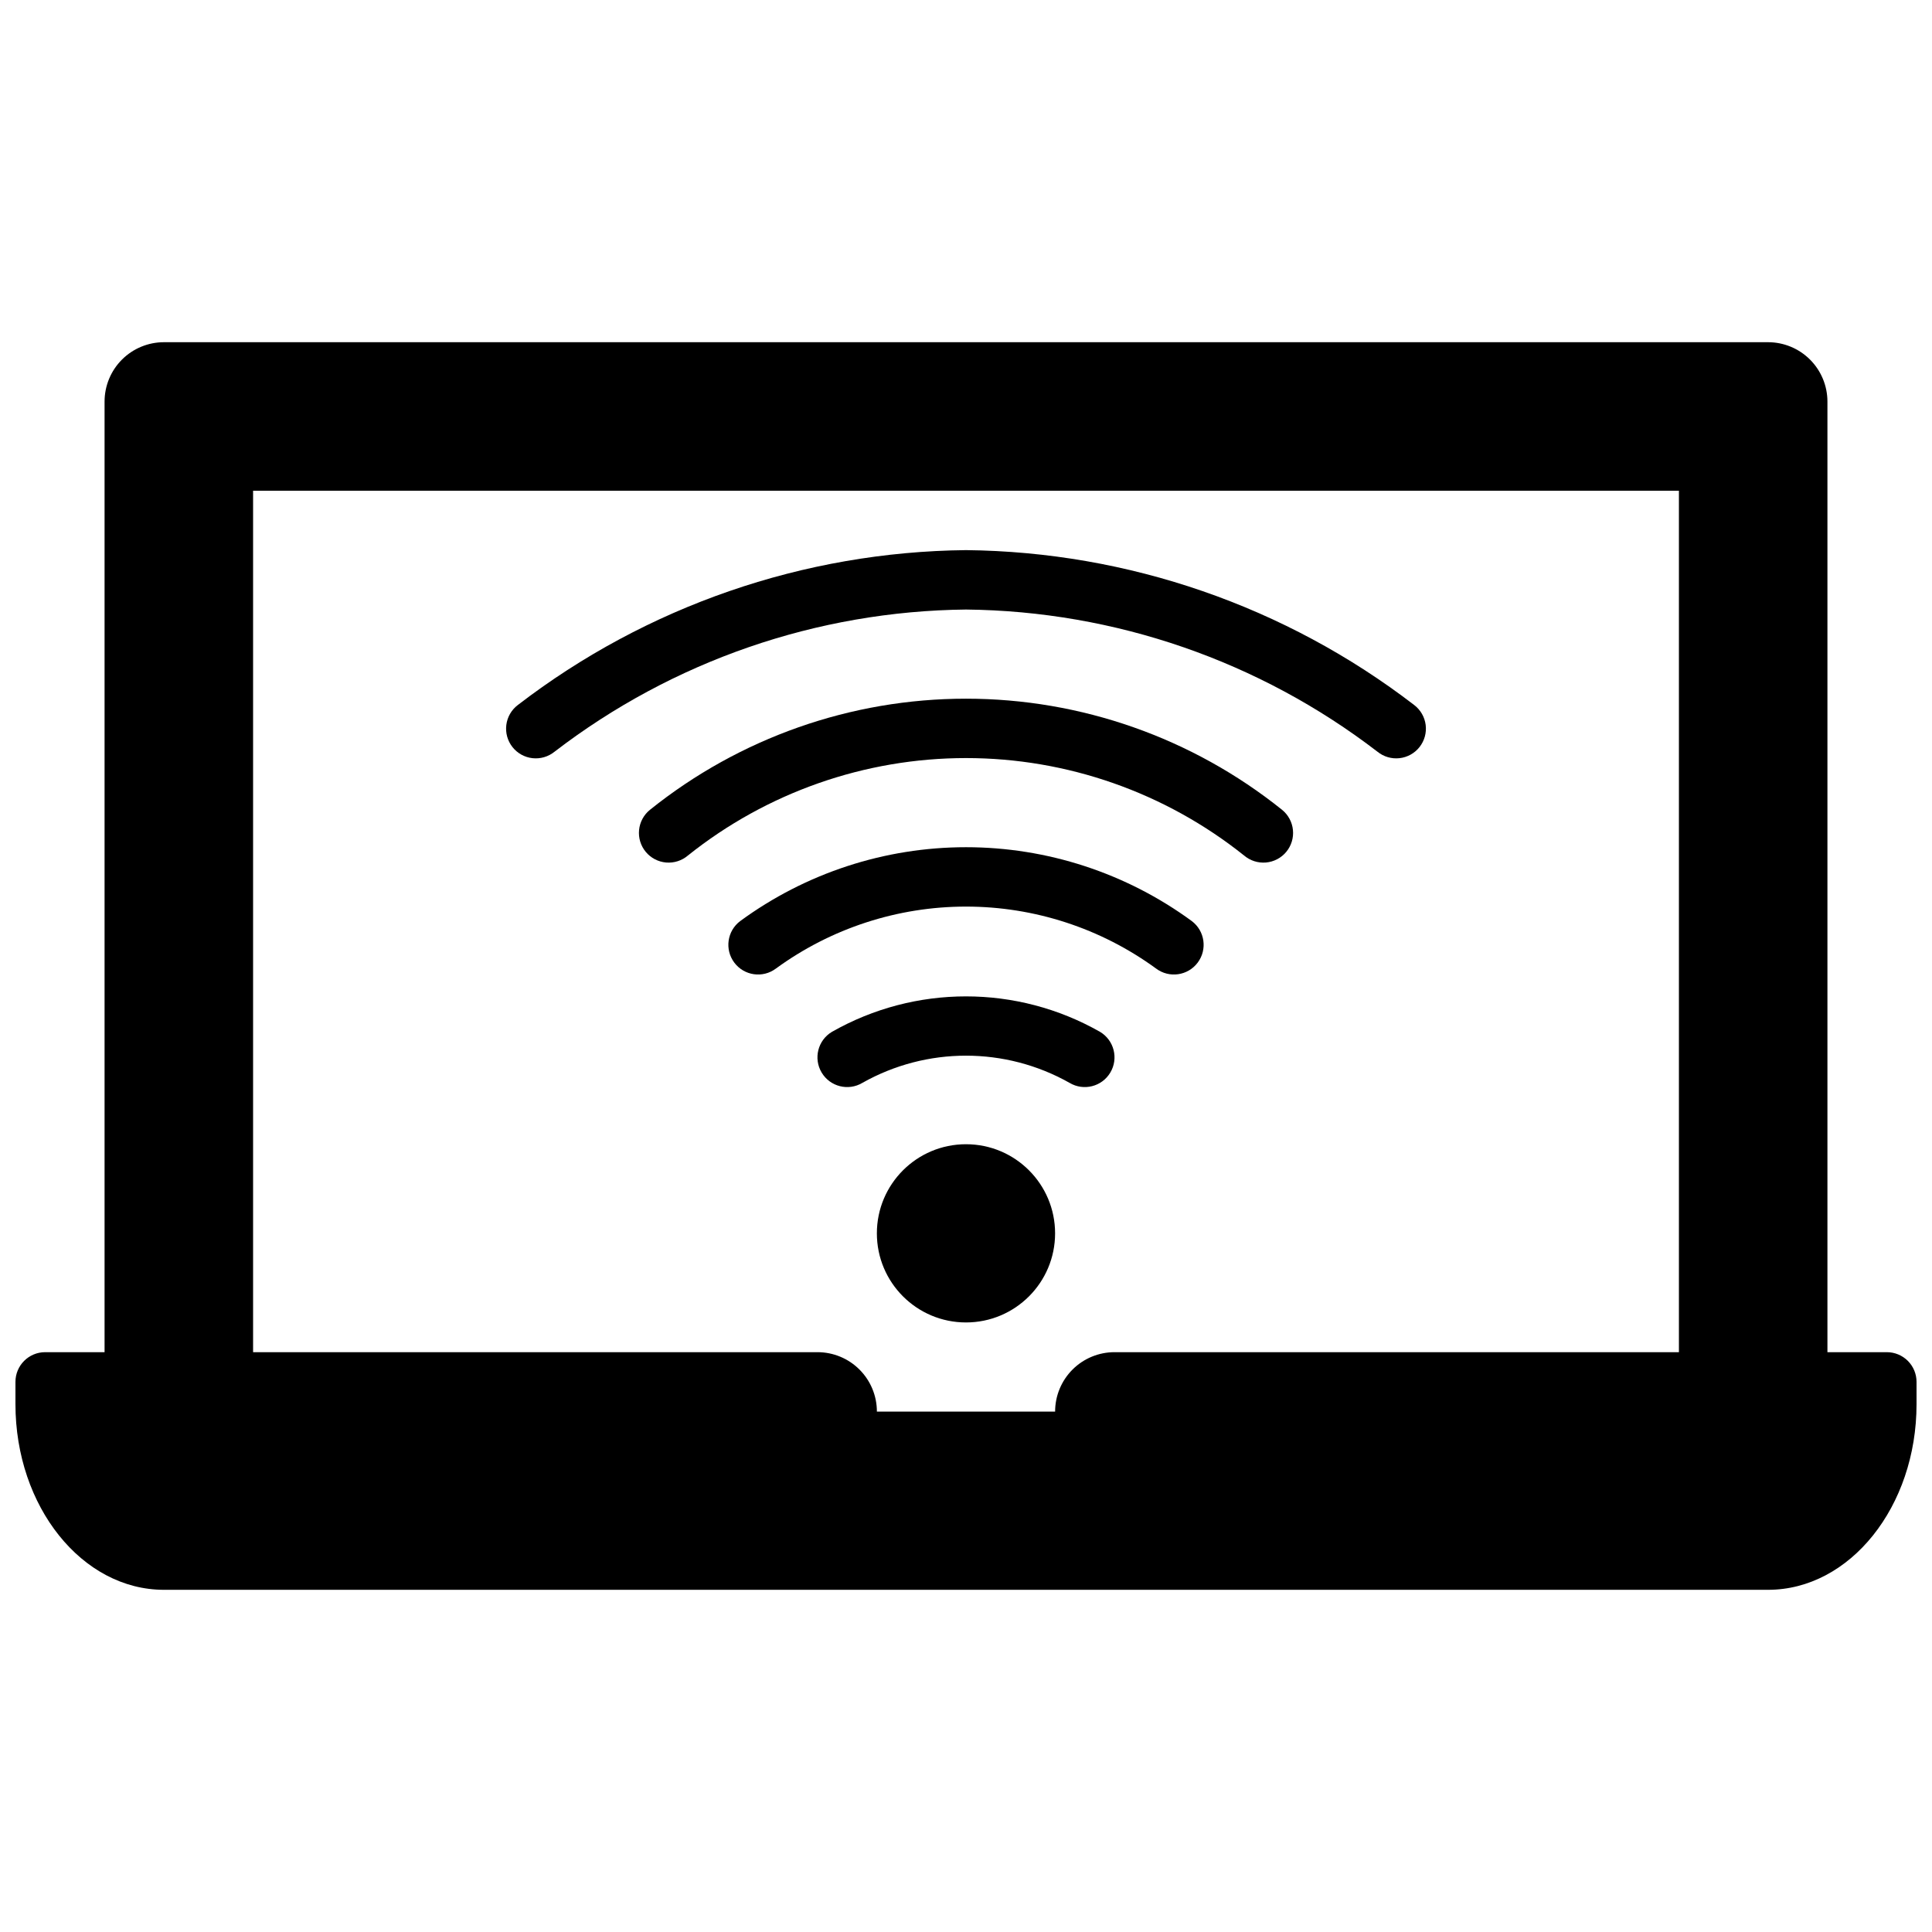 <?xml version="1.0" encoding="UTF-8"?>
<!-- Uploaded to: SVG Repo, www.svgrepo.com, Generator: SVG Repo Mixer Tools -->
<svg width="800px" height="800px" version="1.1" viewBox="144 144 512 512" xmlns="http://www.w3.org/2000/svg">
 <defs>
  <clipPath id="a">
   <path d="m148.09 234h503.81v332h-503.81z"/>
  </clipPath>
 </defs>
 <g clip-path="url(#a)">
  <path d="m644.03 502.34h-15.742v-251.91c0-4.176-1.66-8.18-4.613-11.133s-6.957-4.609-11.133-4.609h-425.09c-4.176 0-8.18 1.656-11.133 4.609-2.953 2.953-4.609 6.957-4.609 11.133v251.91h-15.746c-4.348 0-7.871 3.523-7.871 7.871v5.902c0 27.16 17.656 49.203 39.359 49.203h425.09c21.703 0 39.359-22.043 39.359-49.199v-5.906c0-2.09-0.828-4.09-2.305-5.566-1.477-1.477-3.481-2.305-5.566-2.305zm-432.96-228.29h377.86v228.29h-149.57c-4.176 0-8.18 1.656-11.133 4.609-2.953 2.953-4.613 6.957-4.613 11.133h-47.23c0-4.176-1.66-8.18-4.613-11.133-2.949-2.953-6.957-4.609-11.133-4.609h-149.57z"/>
 </g>
 <path d="m423.61 470.85c0 13.043-10.57 23.613-23.613 23.613s-23.617-10.57-23.617-23.613c0-13.043 10.574-23.617 23.617-23.617s23.613 10.574 23.613 23.617"/>
 <path d="m435.52 417.45c-22.023-12.531-49.023-12.531-71.051 0-3.734 2.231-4.949 7.066-2.719 10.797 2.231 3.734 7.062 4.953 10.793 2.723 17.039-9.609 37.863-9.609 54.902 0 3.731 2.231 8.566 1.012 10.797-2.723 2.231-3.731 1.012-8.566-2.723-10.797z"/>
 <path d="m450.38 400.68c3.481 2.609 8.414 1.902 11.02-1.574 2.609-3.481 1.906-8.414-1.574-11.02-17.355-12.715-38.312-19.566-59.824-19.566-21.516 0-42.473 6.852-59.828 19.566-3.481 2.606-4.184 7.539-1.574 11.02 2.609 3.477 7.543 4.184 11.02 1.574 14.629-10.676 32.273-16.426 50.383-16.426s35.75 5.75 50.379 16.426z"/>
 <path d="m473.7 370.72c1.605 1.367 3.688 2.035 5.785 1.855 2.098-0.184 4.039-1.195 5.383-2.816 1.344-1.621 1.984-3.715 1.773-5.812-0.207-2.094-1.25-4.019-2.887-5.344-23.754-19.059-53.297-29.445-83.75-29.445-30.457 0-60 10.387-83.75 29.445-1.641 1.324-2.684 3.25-2.891 5.344-0.211 2.098 0.43 4.191 1.773 5.812 1.344 1.621 3.285 2.633 5.383 2.816 2.098 0.18 4.184-0.488 5.785-1.855 20.926-16.715 46.914-25.824 73.699-25.824 26.781 0 52.77 9.109 73.695 25.824z"/>
 <path d="m509.04 343.21c1.637 1.332 3.738 1.949 5.836 1.715 2.098-0.23 4.016-1.297 5.32-2.957 1.305-1.66 1.887-3.773 1.621-5.867-0.27-2.094-1.367-3.988-3.047-5.266-34.098-26.191-75.781-40.598-118.77-41.047-42.996 0.449-84.676 14.855-118.77 41.047-1.684 1.277-2.781 3.172-3.047 5.266-0.27 2.094 0.312 4.207 1.617 5.867s3.223 2.727 5.32 2.957c2.098 0.234 4.199-0.383 5.84-1.715 31.305-24.043 69.57-37.266 109.04-37.676 39.469 0.41 77.738 13.633 109.04 37.676z"/>
</svg>